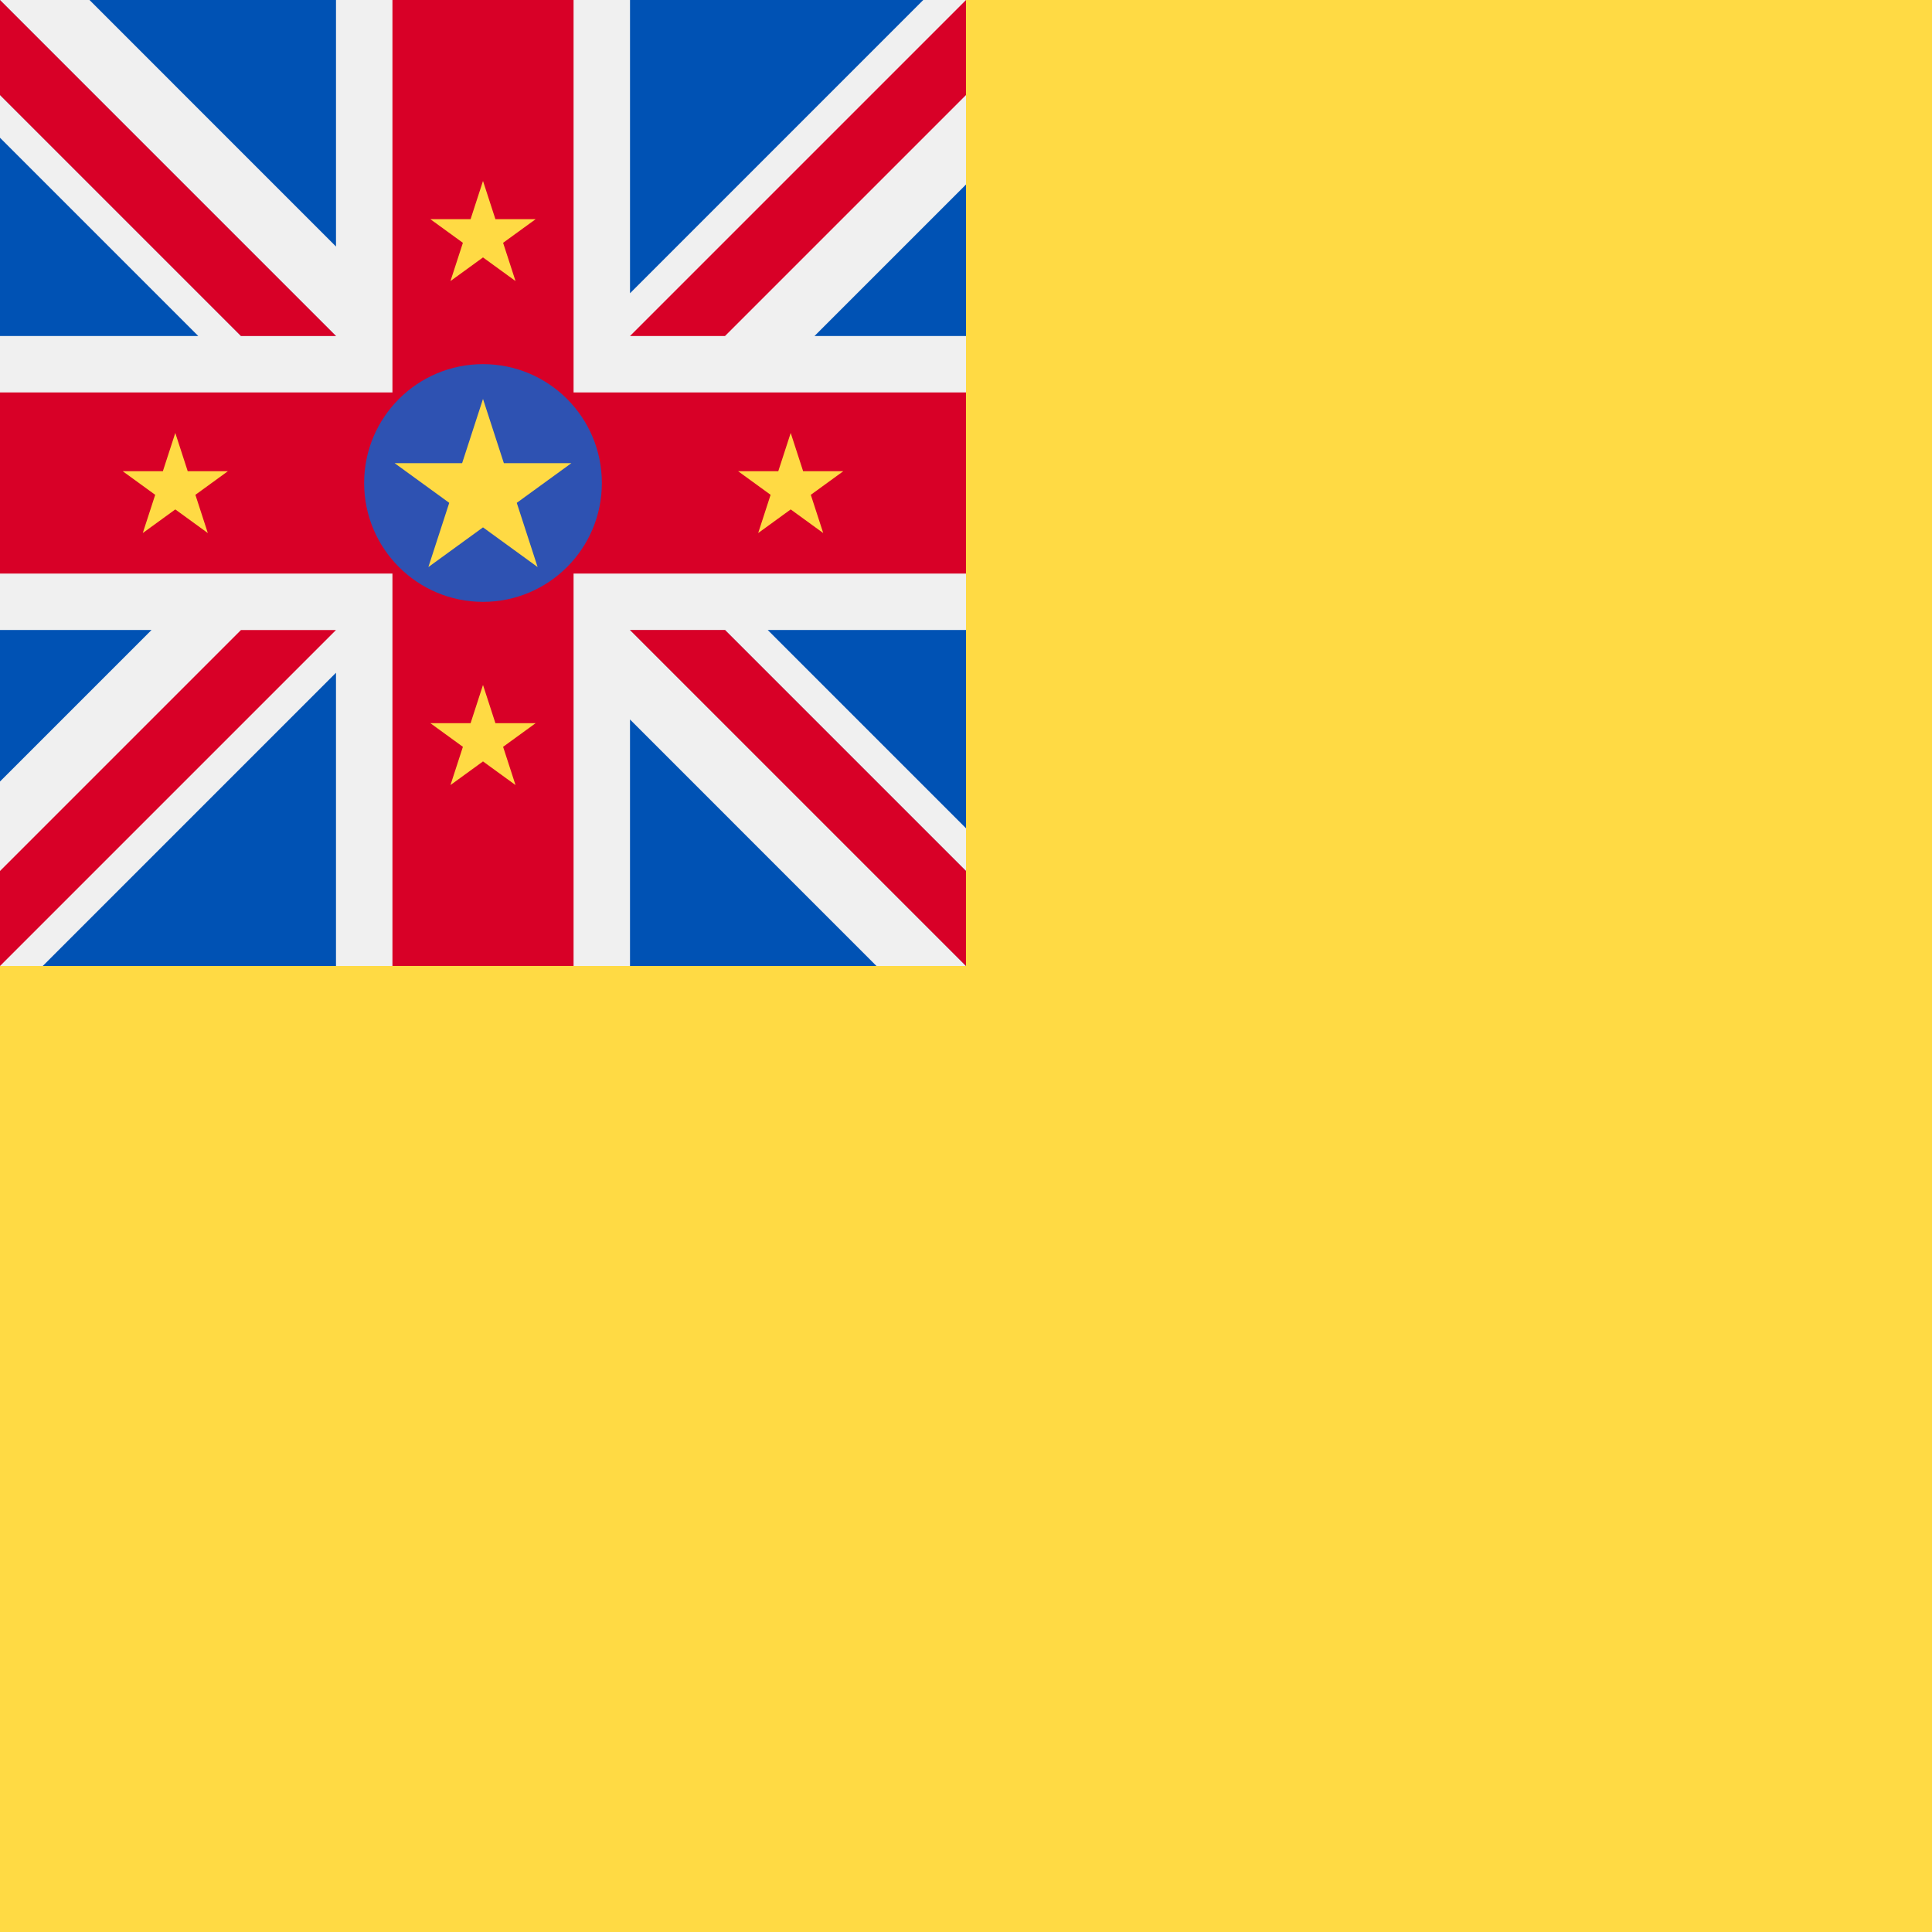 <svg xmlns="http://www.w3.org/2000/svg" viewBox="0 0 512 512" style="enable-background:new 0 0 512 512" xml:space="preserve"><path style="fill:#ffda44" d="M0 0h512v512H0z"/><path style="fill:#f0f0f0" d="M0 0h256v256H0z"/><path style="fill:#d80027" d="M0 152.001h104.001v104h48v-104H256v-48H152.001v-104h-48v104H0z"/><path style="fill:#0052b4" d="m203.46 166.958 52.54 52.54v-52.54zm-36.503 0L256 256.001v-25.18l-63.863-63.863zm65.325 89.043-65.325-65.331v65.331z"/><path style="fill:#f0f0f0" d="M166.957 166.958 256 256.001v-25.18l-63.863-63.863z"/><path style="fill:#d80027" d="M166.957 166.958 256 256.001v-25.18l-63.863-63.863z"/><path style="fill:#0052b4" d="M40.151 166.958 0 207.108v-40.15zm48.89 11.323v77.718H11.33z"/><path style="fill:#d80027" d="M63.862 166.96 0 230.822v25.179l89.041-89.041z"/><path style="fill:#0052b4" d="M52.54 89.045 0 36.504v52.541zm36.503 0L0 .001v25.18l63.863 63.864zM23.718.001l65.325 65.331V.001z"/><path style="fill:#f0f0f0" d="M89.043 89.045 0 .001v25.18l63.863 63.864z"/><path style="fill:#d80027" d="M89.043 89.045 0 .001v25.18l63.863 63.864z"/><path style="fill:#0052b4" d="M215.849 89.045 256 48.894v40.151zm-48.89-11.323V.002h77.711z"/><path style="fill:#d80027" d="M192.138 89.042 256 25.18V.001l-89.041 89.041z"/><circle style="fill:#2e52b2" cx="128" cy="128" r="31.499"/><path style="fill:#ffda44" d="m128 105.726 5.528 17.016h17.894l-14.475 10.517 5.528 17.017L128 139.759l-14.476 10.517 5.529-17.017-14.475-10.517h17.892zm0 75.795 3.291 10.132h10.655l-8.619 6.262 3.291 10.132-8.618-6.262-8.619 6.262 3.292-10.132-8.619-6.262h10.654zm0-133.566 3.291 10.133h10.655l-8.619 6.261 3.291 10.133L128 68.22l-8.619 6.262 3.292-10.133-8.619-6.261h10.654zm81.545 66.783 3.291 10.132h10.655l-8.619 6.262 3.292 10.132-8.619-6.262-8.62 6.262 3.293-10.132-8.62-6.262h10.655zm-163.09 0 3.291 10.132h10.656l-8.62 6.262 3.291 10.132-8.618-6.262-8.619 6.262 3.292-10.132-8.619-6.262h10.654z"/></svg>